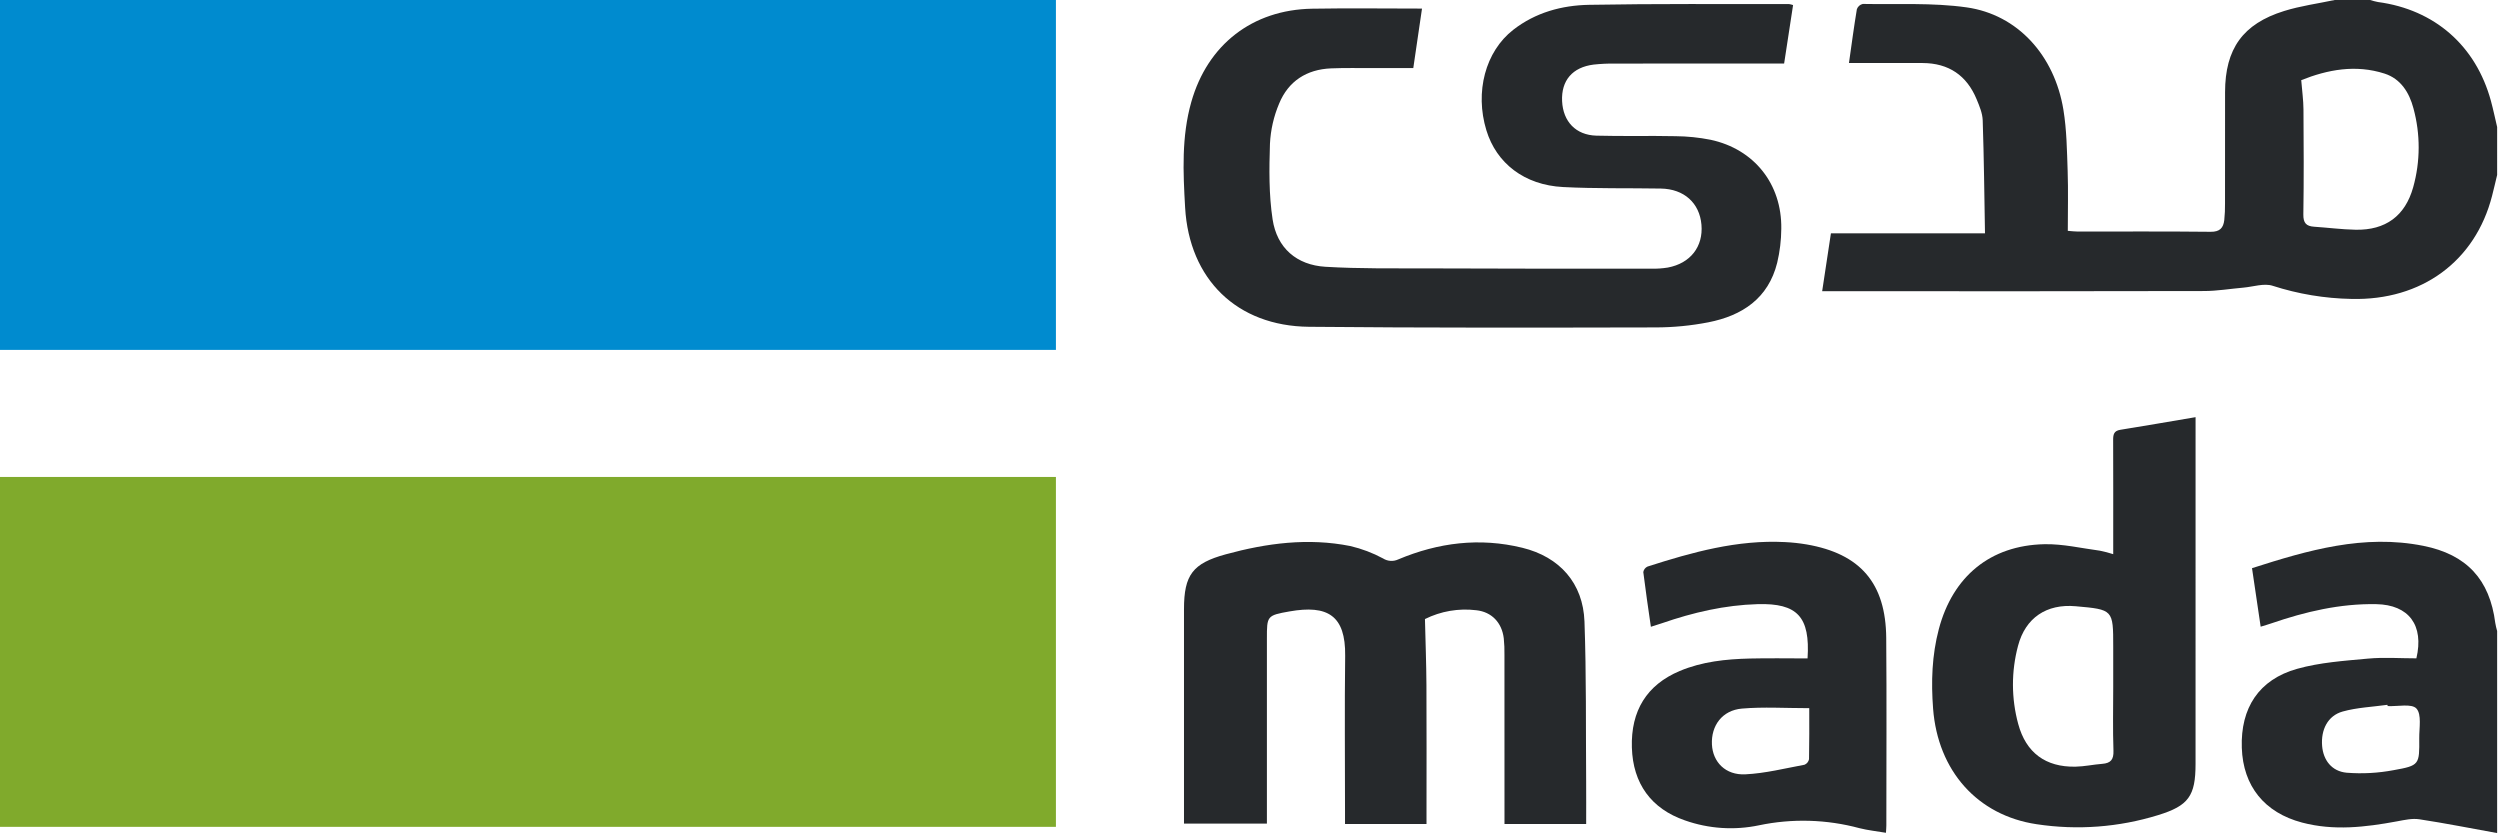 <svg width="330" height="110" viewBox="0 0 330 110" fill="none" xmlns="http://www.w3.org/2000/svg"><path d="M329.622 23.093C329.401 24.015 329.188 24.941 328.951 25.861C326.737 34.482 319.656 39.694 310.387 39.458C306.86 39.393 303.362 38.81 300.004 37.727C298.86 37.351 297.42 37.856 296.118 37.969C294.392 38.119 292.668 38.412 290.943 38.416C274.728 38.45 258.513 38.457 242.298 38.436H240.526C240.932 35.759 241.312 33.239 241.681 30.803H262.045C261.918 30.956 262.02 30.891 262.019 30.827C261.935 25.843 261.881 20.86 261.717 15.877C261.686 14.95 261.287 14.005 260.924 13.124C259.618 9.957 257.231 8.333 253.786 8.32C251.083 8.31 248.381 8.317 245.679 8.316H244.063C244.421 5.806 244.725 3.502 245.107 1.211C245.232 0.862 245.527 0.601 245.889 0.52C250.462 0.605 255.091 0.337 259.592 0.973C266.332 1.926 271.196 7.314 272.371 14.495C272.804 17.144 272.837 19.867 272.93 22.561C273.019 25.162 272.949 27.766 272.949 30.471C273.436 30.508 273.83 30.563 274.224 30.563C280.088 30.569 285.951 30.531 291.813 30.597C293.022 30.611 293.481 30.08 293.604 29.054C293.679 28.325 293.712 27.593 293.702 26.86C293.71 21.959 293.699 17.058 293.708 12.156C293.718 6.452 296.048 3.15 301.503 1.452C303.669 0.777 305.951 0.473 308.18 0H312.853C313.197 0.111 313.547 0.201 313.902 0.269C321.367 1.269 326.816 6.032 328.803 13.325C329.113 14.463 329.351 15.621 329.623 16.77L329.622 23.093ZM303.763 10.579C303.878 12.014 304.05 13.227 304.058 14.442C304.091 19.062 304.114 23.685 304.042 28.304C304.024 29.442 304.43 29.86 305.471 29.928C307.295 30.05 309.115 30.29 310.94 30.325C314.89 30.402 317.474 28.517 318.539 24.724C319.495 21.311 319.506 17.702 318.57 14.283C318.021 12.21 316.892 10.405 314.773 9.718C310.95 8.483 307.234 9.193 303.763 10.581V10.579Z" fill="#26292C" /><path d="M236.686 0.669C236.293 3.241 235.914 5.724 235.505 8.386H233.864C226.992 8.386 220.119 8.388 213.247 8.392C212.286 8.377 211.324 8.422 210.368 8.524C207.559 8.875 206.07 10.628 206.197 13.351C206.325 16.046 208.006 17.831 210.721 17.906C214.2 18.003 217.685 17.901 221.165 17.977C222.72 17.989 224.27 18.147 225.796 18.45C231.557 19.684 235.215 24.293 235.13 30.194C235.121 31.703 234.94 33.207 234.591 34.676C233.421 39.393 229.971 41.666 225.502 42.545C223.212 42.99 220.884 43.216 218.55 43.219C203.295 43.251 188.038 43.283 172.784 43.136C163.27 43.044 156.975 36.864 156.435 27.382C156.169 22.719 155.952 18.039 157.251 13.462C159.4 5.896 165.31 1.289 173.188 1.149C177.991 1.064 182.797 1.133 187.705 1.133C187.319 3.766 186.949 6.288 186.554 8.985C184.706 8.985 182.885 8.982 181.065 8.985C179.278 8.99 177.489 8.953 175.705 9.025C172.476 9.157 170.066 10.708 168.844 13.676C168.133 15.359 167.723 17.154 167.634 18.978C167.527 22.302 167.486 25.685 167.983 28.958C168.559 32.741 171.157 34.986 174.959 35.215C179.433 35.485 183.929 35.413 188.417 35.428C198.267 35.464 208.116 35.477 217.966 35.467C218.698 35.484 219.43 35.434 220.152 35.317C223.132 34.76 224.84 32.562 224.592 29.665C224.348 26.796 222.297 24.941 219.232 24.889C214.928 24.815 210.616 24.912 206.319 24.689C201.221 24.424 197.527 21.556 196.199 17.189C194.661 12.132 196.067 6.805 199.747 3.937C202.683 1.649 206.16 0.702 209.763 0.637C218.556 0.478 227.353 0.551 236.149 0.536C236.332 0.563 236.512 0.608 236.686 0.669Z" fill="#26292C" /><path d="M139.381 0H0V46.186H139.381V0Z" fill="#008BCF" /><path d="M139.381 62.958H0V109.144H139.381V62.958Z" fill="#80AA2C" /><path d="M329.622 109.965C326.204 109.347 322.793 108.67 319.36 108.146C318.407 107.999 317.371 108.24 316.395 108.42C312.229 109.19 308.069 109.686 303.882 108.581C298.911 107.268 296.087 103.771 295.918 98.708C295.742 93.458 298.166 89.698 303.239 88.28C306.239 87.442 309.432 87.227 312.558 86.938C314.685 86.74 316.844 86.901 318.963 86.901C319.991 82.545 317.983 79.824 313.654 79.748C308.886 79.664 304.307 80.739 299.825 82.281C299.4 82.429 298.967 82.55 298.407 82.724C298.022 80.117 297.651 77.606 297.266 74.998C304.674 72.623 312.035 70.485 319.881 72.051C325.607 73.196 328.645 76.492 329.378 82.243C329.441 82.599 329.522 82.952 329.622 83.299V109.965ZM315.173 93.204L315.139 93.036C313.164 93.312 311.133 93.389 309.23 93.921C307.258 94.473 306.342 96.328 306.521 98.479C306.674 100.321 307.77 101.815 309.759 101.999C311.835 102.162 313.924 102.048 315.969 101.659C319.371 101.053 319.372 100.935 319.34 97.447C319.327 96.097 319.678 94.314 318.973 93.53C318.351 92.84 316.488 93.269 315.173 93.204Z" fill="#26292C" /><path d="M209.374 108.764H198.592V107.076C198.592 100.204 198.59 93.331 198.588 86.459C198.602 85.726 198.572 84.993 198.499 84.263C198.25 82.184 196.903 80.771 194.875 80.552C192.55 80.267 190.192 80.672 188.094 81.714C188.165 84.741 188.275 87.595 188.29 90.451C188.321 96.041 188.299 101.63 188.299 107.22V108.766H177.542V107.185C177.542 100.312 177.477 93.439 177.562 86.567C177.629 81.217 175.231 79.826 170.221 80.706C167.217 81.234 167.231 81.311 167.231 84.317V108.716H156.287V107.06C156.287 98.171 156.287 89.283 156.287 80.394C156.29 75.887 157.434 74.365 161.802 73.169C167.201 71.693 172.675 70.969 178.231 72.076C179.74 72.428 181.196 72.978 182.561 73.714C183.161 74.096 183.915 74.146 184.56 73.845C189.854 71.616 195.323 70.931 200.945 72.305C205.879 73.511 208.969 76.98 209.151 82.043C209.404 89.09 209.319 96.149 209.372 103.202C209.386 105.027 209.374 106.851 209.374 108.764Z" fill="#26292C" /><path d="M278.945 73.151V71.547C278.945 67.059 278.956 62.572 278.936 58.084C278.932 57.366 279.026 56.871 279.878 56.734C283.126 56.214 286.368 55.648 289.815 55.065V56.611C289.815 71.356 289.814 86.102 289.812 100.848C289.812 105.071 288.886 106.361 284.862 107.598C279.68 109.201 274.202 109.611 268.839 108.797C261.02 107.633 255.792 101.747 255.168 93.535C254.9 90.009 255.01 86.499 255.926 83.04C257.764 76.1 262.707 71.981 269.87 71.835C272.302 71.786 274.749 72.368 277.186 72.692C277.781 72.811 278.368 72.964 278.945 73.151ZM278.945 90.722V85.37C278.945 80.463 278.945 80.463 273.984 80.023C270.149 79.683 267.355 81.543 266.38 85.252C265.479 88.631 265.487 92.187 266.404 95.561C267.424 99.358 270.024 101.275 273.954 101.201C275.135 101.18 276.309 100.918 277.491 100.828C278.605 100.742 279.019 100.279 278.977 99.093C278.878 96.304 278.945 93.511 278.945 90.72V90.722Z" fill="#26292C" /><path d="M238.597 86.912C238.952 81.412 237.256 79.6 232.011 79.747C227.674 79.869 223.492 80.844 219.404 82.257C218.978 82.405 218.545 82.533 217.916 82.734C217.564 80.276 217.206 77.898 216.914 75.512C216.969 75.19 217.181 74.917 217.478 74.784C223.378 72.891 229.327 71.231 235.62 71.556C236.581 71.603 237.538 71.706 238.487 71.867C245.571 73.094 248.924 76.979 248.982 84.216C249.048 92.463 248.999 100.711 248.998 108.958C248.998 109.23 248.97 109.501 248.946 109.928C247.739 109.722 246.572 109.604 245.448 109.318C241.118 108.151 236.574 108.022 232.184 108.94C228.931 109.623 225.553 109.4 222.418 108.294C217.96 106.755 215.547 103.436 215.407 98.674C215.263 93.817 217.377 90.403 221.719 88.573C224.68 87.325 227.825 87.002 230.994 86.925C233.502 86.864 236.011 86.912 238.597 86.912ZM238.819 93.478C235.681 93.478 232.791 93.289 229.939 93.533C227.336 93.754 225.849 95.784 225.975 98.279C226.093 100.592 227.767 102.34 230.386 102.212C233.006 102.084 235.602 101.426 238.199 100.945C238.508 100.816 238.731 100.54 238.792 100.21C238.84 97.975 238.821 95.738 238.821 93.477L238.819 93.478Z" fill="#26292C" /></svg> 